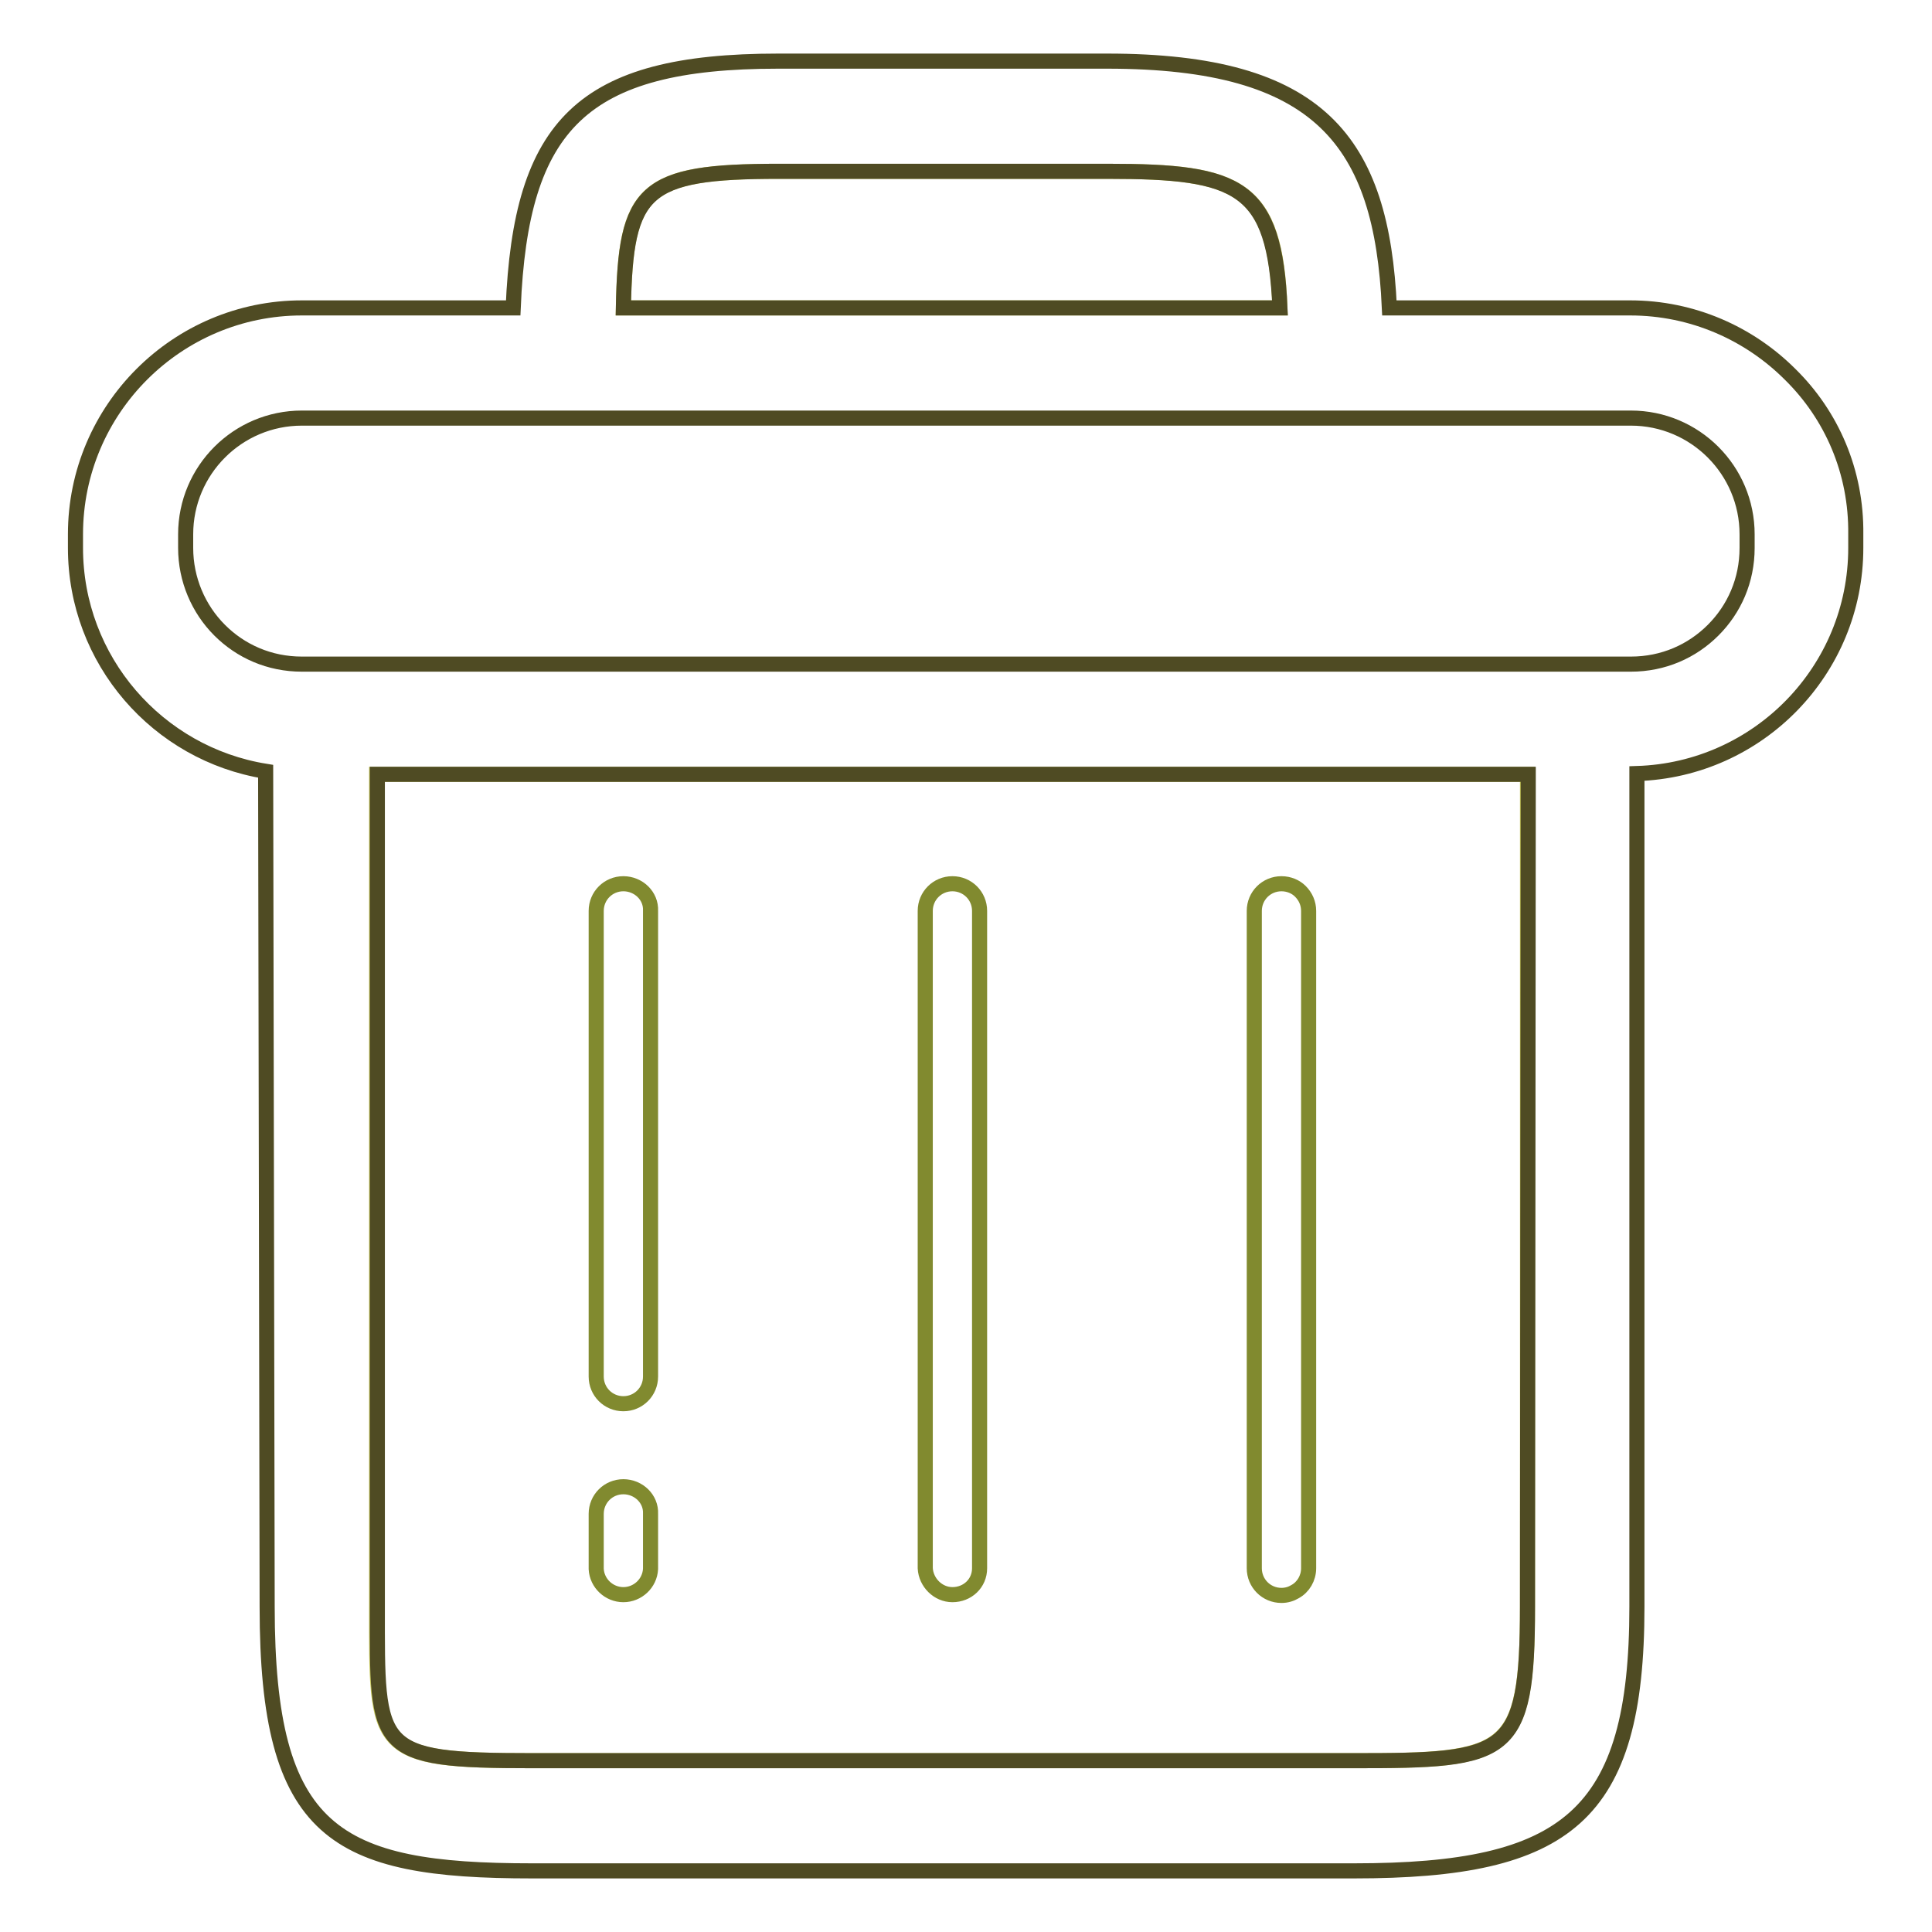 <?xml version="1.0" encoding="utf-8"?>
<!-- Svg Vector Icons : http://www.onlinewebfonts.com/icon -->
<!DOCTYPE svg PUBLIC "-//W3C//DTD SVG 1.1//EN" "http://www.w3.org/Graphics/SVG/1.1/DTD/svg11.dtd">
<svg version="1.1" xmlns="http://www.w3.org/2000/svg" xmlns:xlink="http://www.w3.org/1999/xlink" x="0px" y="0px" viewBox="0 0 256 256" enable-background="new 0 0 256 256" xml:space="preserve">
<g> <path stroke-width="2" fill-opacity="0" stroke="#c8c95c"  d="M49.9,212.9c0,19.1-0.5,20.4,20.6,20.4h108.9c20.4,0,23-0.6,23-20.4V102.6H49.9V212.9L49.9,212.9z"/> <path stroke-width="2" fill-opacity="0" stroke="#818a2f"  d="M82.6,197c-2,0-3.6,1.6-3.6,3.6v7.3c0.1,1.9,1.7,3.4,3.6,3.4s3.5-1.5,3.6-3.4l0-7.3 C86.3,198.6,84.6,197,82.6,197L82.6,197z M82.6,117.1C82.6,117.1,82.6,117.1,82.6,117.1c-2,0-3.6,1.6-3.6,3.6c0,0,0,0,0,0v61.7 c0,2,1.6,3.6,3.6,3.6s3.6-1.6,3.6-3.6v-61.7c0,0,0,0,0,0C86.3,118.7,84.6,117.1,82.6,117.1C82.6,117.1,82.6,117.1,82.6,117.1 L82.6,117.1z M126.2,117.1C126.2,117.1,126.2,117.1,126.2,117.1c-2,0-3.6,1.6-3.6,3.6c0,0,0,0,0,0v87.1c0.1,1.9,1.7,3.5,3.6,3.5 c2,0,3.6-1.5,3.6-3.5v-87.1c0,0,0,0,0,0C129.8,118.7,128.2,117.1,126.2,117.1L126.2,117.1L126.2,117.1z M169.8,117.1 C169.8,117.1,169.8,117.1,169.8,117.1c-2,0-3.6,1.6-3.6,3.6c0,0,0,0,0,0v87.1c0,0,0,0,0,0c0,2,1.6,3.6,3.6,3.6 c0.7,0,1.3-0.2,1.8-0.5c1.1-0.6,1.8-1.8,1.8-3.1l0,0v-87.1c0-1-0.4-1.9-1.1-2.6C171.7,117.5,170.8,117.1,169.8,117.1 C169.8,117.1,169.8,117.1,169.8,117.1L169.8,117.1z"/> <path stroke-width="2" fill-opacity="0" stroke="#c8c95c"  d="M146.8,22.7h-43.6c-18.1,0-20.3,2.4-20.6,18.1h87C169,24.6,164.2,22.7,146.8,22.7L146.8,22.7z"/> <path stroke-width="2" fill-opacity="0" stroke="#4f4b23"  d="M237.2,49.6c-5.4-5.4-12.9-8.8-21.2-8.8h-31.9c-1-22.1-9.2-32.7-37.4-32.7h-43.6c-26,0-34.1,8.4-35.1,32.7 H40l0,0c-16.5,0-30,13.4-30,30c0,0,0,0,0,0v1.8c0,14.9,10.9,27.3,25.2,29.6l0.2,110.7c0,30.1,9,35,35.1,35h108.9 c28.2,0,37.5-7.2,37.5-35V102.5c16.1-0.5,29-13.7,29-29.9v-1.8c0,0,0,0,0,0C246,62.5,242.7,55,237.2,49.6L237.2,49.6z M103.2,22.7 h43.6c17.4,0,22.1,1.9,22.8,18.1h-87C82.9,25.1,85.2,22.7,103.2,22.7L103.2,22.7z M202.4,212.9c0,19.9-2.5,20.4-23,20.4H70.6 c-21.1,0-20.6-1.3-20.6-20.4V102.6h152.5L202.4,212.9L202.4,212.9z M231.5,72.6c0,4.3-1.7,8.1-4.5,10.9c-2.8,2.8-6.6,4.5-10.9,4.5 c0,0,0,0,0,0H40c-4.3,0-8.1-1.7-10.9-4.5c-2.8-2.8-4.5-6.7-4.5-10.9v-1.8c0,0,0,0,0,0c0-8.5,6.9-15.4,15.4-15.4c0,0,0,0,0,0h176.1 l0,0c8.5,0,15.4,6.9,15.4,15.4L231.5,72.6L231.5,72.6z"/></g>
</svg>